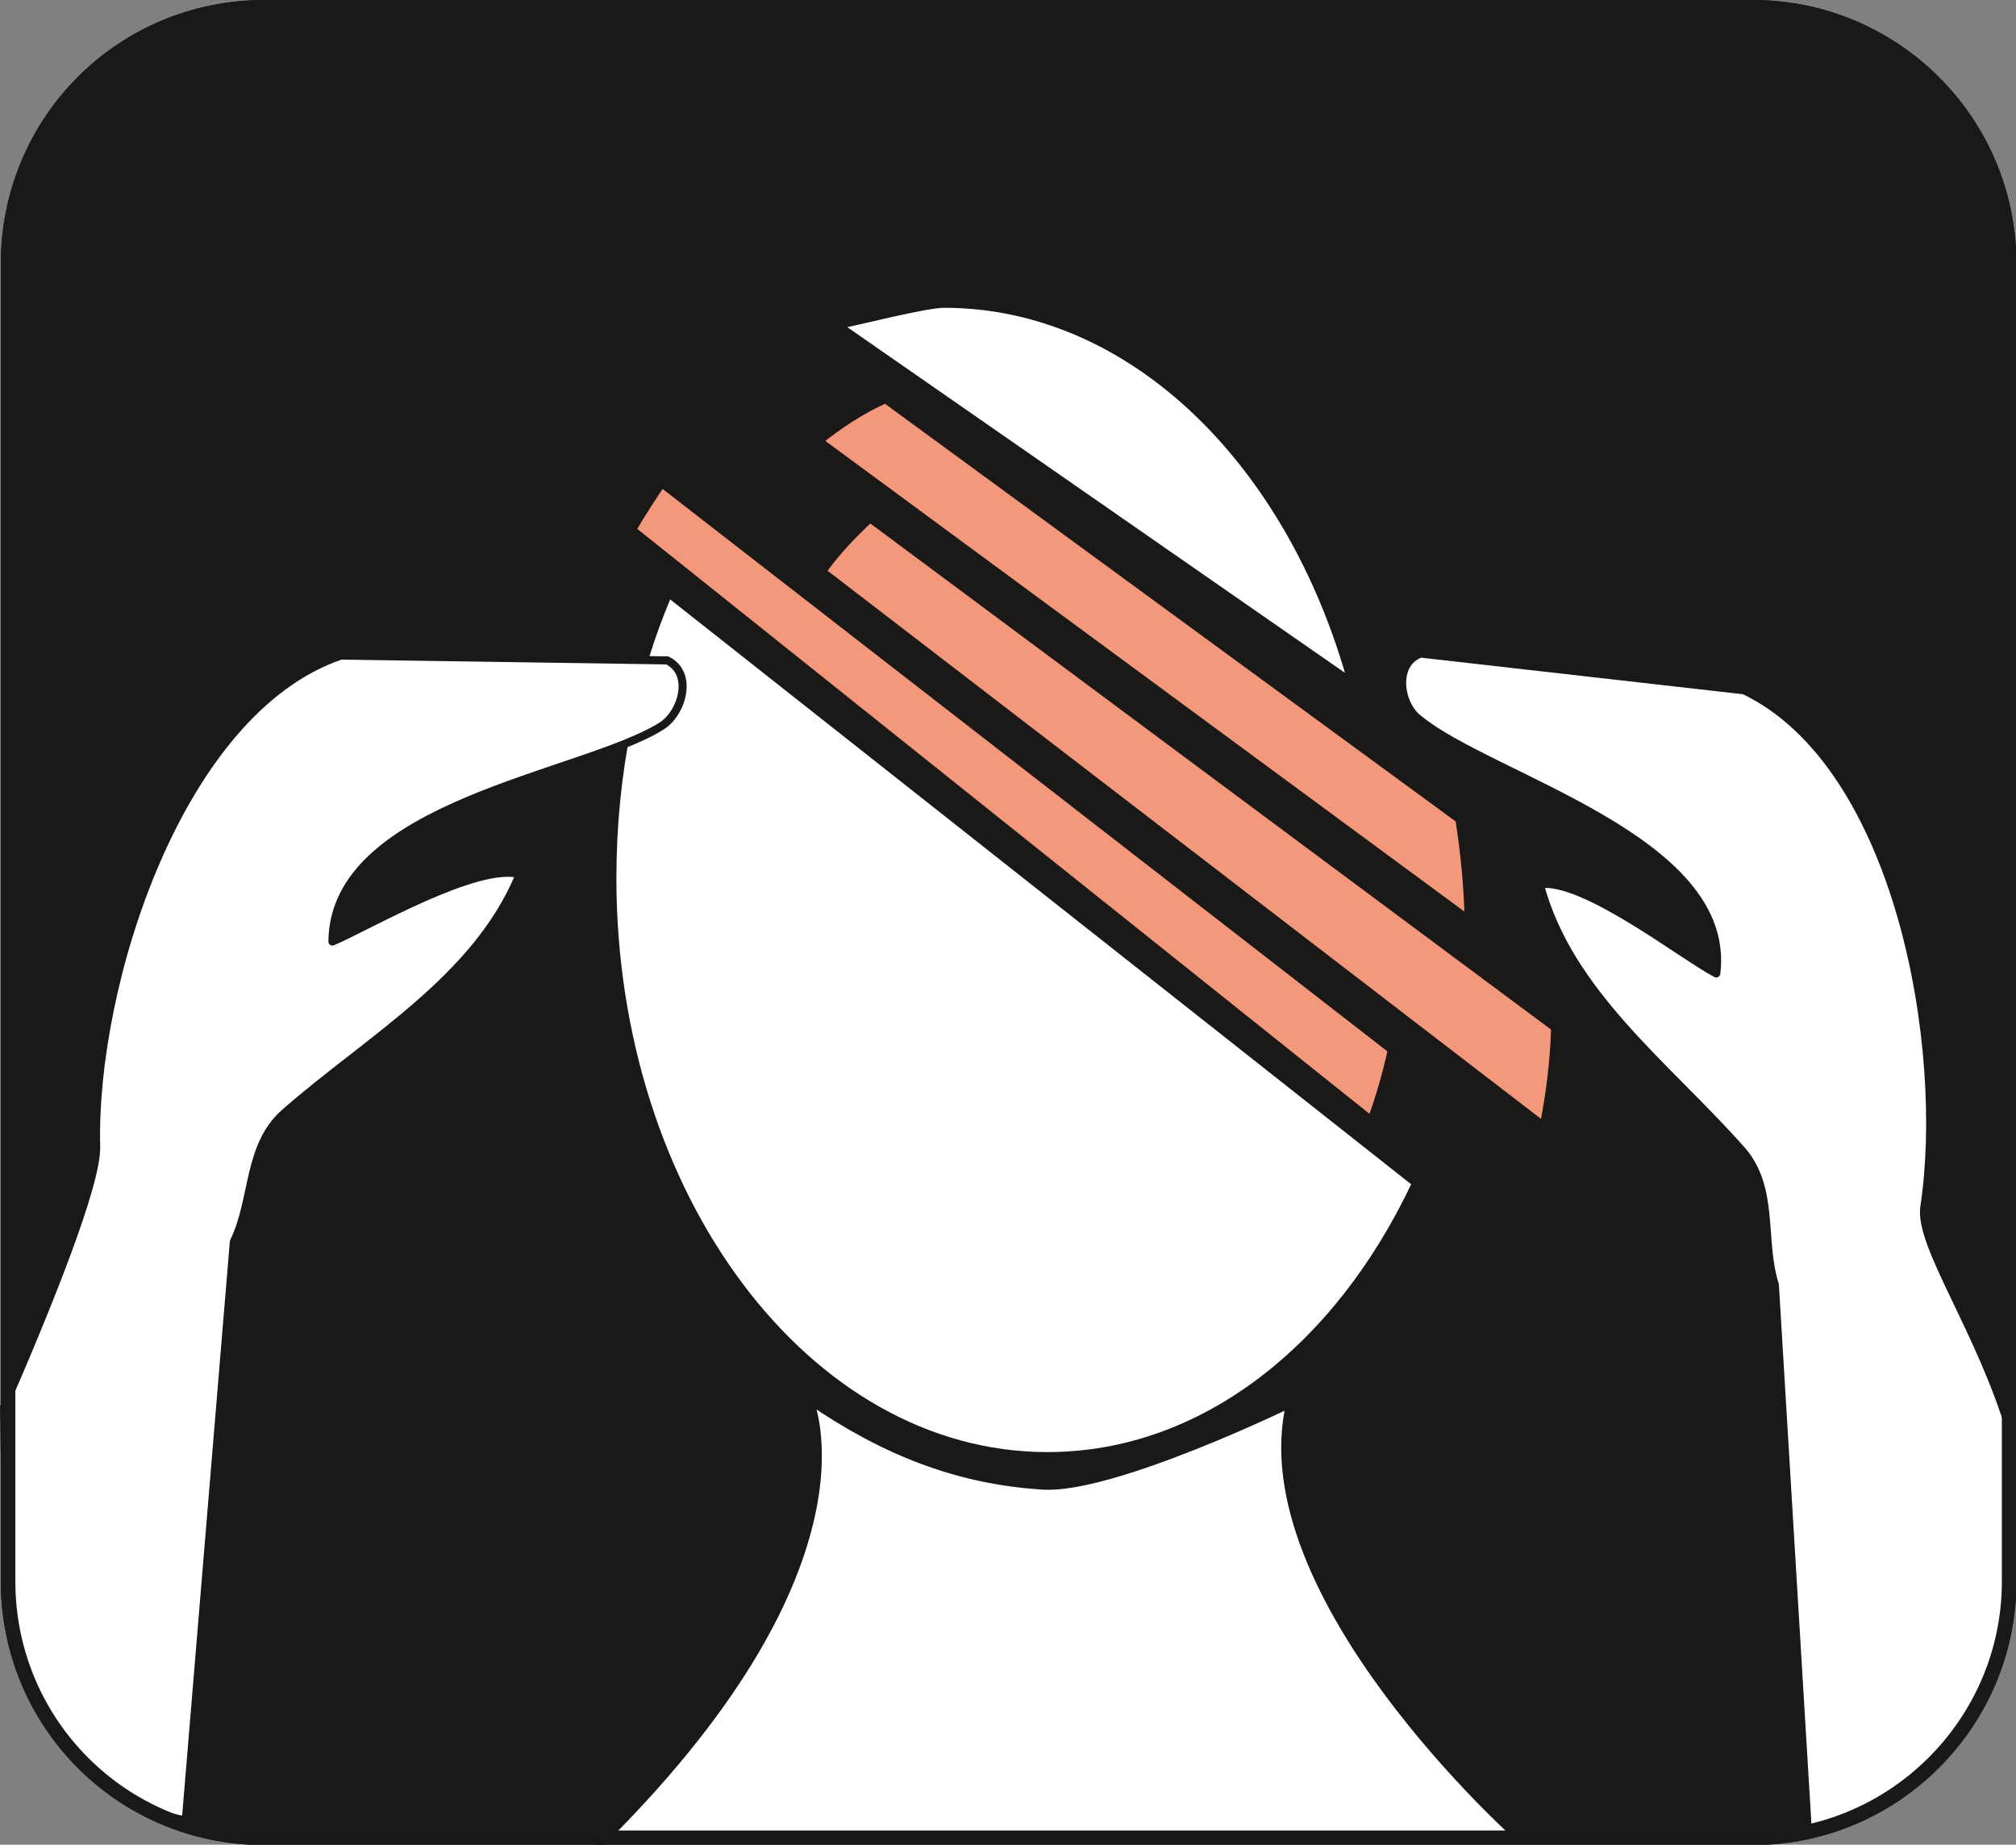 <svg xmlns="http://www.w3.org/2000/svg" xml:space="preserve" width="49.91mm" height="45.67mm" fill-rule="evenodd" stroke-linejoin="round" stroke-width="28.222" preserveAspectRatio="xMidYMid" version="1.2" viewBox="0 0 4991 4567"><rect x="0" y="0" width="4991" height="4567" fill="#808080" stroke="none"/><defs class="ClipPathGroup"><clipPath id="a" clipPathUnits="userSpaceOnUse"><path d="M0 0h4991v4567H0z"/></clipPath></defs><g class="SlideGroup"><g class="Slide" clip-path="url(#a)"><g class="Page"><g class="com.sun.star.drawing.ClosedBezierShape"><path fill="none" d="M2 0h4991v4570H2z" class="BoundingBox"/><path fill="#1B1918" d="M4339 4550c350 0 635-285 635-635V653c0-351-285-635-635-635H655C301 18 20 302 20 653v3262c0 350 281 635 635 635h3684Z"/><path fill="none" stroke="#1B1918" stroke-linejoin="miter" stroke-width="36" d="M4339 4550c350 0 635-285 635-635V653c0-351-285-635-635-635H655C301 18 20 302 20 653v3262c0 350 281 635 635 635h3684Z"/></g><g class="com.sun.star.drawing.ClosedBezierShape"><path fill="none" d="M2010 976h1638v1323H2010z" class="BoundingBox"/><path fill="#F3987B" d="M2192 988c-59 27-115 63-165 104l1609 1185c-2-84-10-167-23-249L2192 988Z"/><path fill="none" stroke="#1B1918" stroke-linejoin="miter" stroke-width="20" d="M2192 988c-59 27-115 63-165 104l1609 1185c-2-84-10-167-23-249L2192 988Z"/></g><g class="com.sun.star.drawing.ClosedBezierShape"><path fill="none" d="M2047 742h1319v973H2047z" class="BoundingBox"/><path fill="#FFF" d="M3347 1690c-152-550-547-938-1010-938-46 0-221 45-264 53l1274 885Z"/><path fill="none" stroke="#1B1918" stroke-linejoin="miter" stroke-width="20" d="M3347 1690c-152-550-547-938-1010-938-46 0-221 45-264 53l1274 885Z"/></g><g class="com.sun.star.drawing.ClosedBezierShape"><path fill="none" d="M2021 1270h1841v1537H2021z" class="BoundingBox"/><path fill="#F3987B" d="M2154 1283c-43 40-84 83-119 132l1787 1373c15-79 26-160 28-244L2154 1283Z"/><path fill="none" stroke="#1B1918" stroke-linejoin="miter" stroke-width="20" d="M2154 1283c-43 40-84 83-119 132l1787 1373c15-79 26-160 28-244L2154 1283Z"/></g><g class="com.sun.star.drawing.ClosedBezierShape"><path fill="none" d="M1552 1181h1907v1611H1552z" class="BoundingBox"/><path fill="#F3987B" d="M1638 1196c-25 38-51 76-73 116l1830 1462c21-56 38-117 51-175L1638 1196Z"/><path fill="none" stroke="#1B1918" stroke-linejoin="miter" stroke-width="20" d="M1638 1196c-25 38-51 76-73 116l1830 1462c21-56 38-117 51-175L1638 1196Z"/></g><g class="com.sun.star.drawing.ClosedBezierShape"><path fill="none" d="M1506 1452h2014v2165H1506z" class="BoundingBox"/><path fill="#FFF" d="M1655 1468c-89 208-139 449-139 706 0 788 482 1431 1077 1431 387 0 723-270 913-676L1655 1468Z"/><path fill="none" stroke="#1B1918" stroke-linejoin="miter" stroke-width="20" d="M1655 1468c-89 208-139 449-139 706 0 788 482 1431 1077 1431 387 0 723-270 913-676L1655 1468Z"/></g><g class="com.sun.star.drawing.ClosedBezierShape"><path fill="none" d="M1478 3436h2310v1136H1478z" class="BoundingBox"/><path fill="#FFF" d="M1500 4549s-32 33 0 0c684-685 503-1084 503-1084 184 127 367 200 580 213 173 10 611-203 611-203-110 473 566 1074 566 1074H1500Z"/><path fill="none" stroke="#1B1918" stroke-linejoin="miter" stroke-width="20" d="M1500 4549s-32 33 0 0c684-685 503-1084 503-1084 184 127 367 200 580 213 173 10 611-203 611-203-110 473 566 1074 566 1074H1500Z"/></g><g class="com.sun.star.drawing.ClosedBezierShape"><path fill="none" d="M3461 1607h1529v2947H3461z" class="BoundingBox"/><path fill="#FFF" d="m4476 4540-82-1359c-35-111 0-238-81-332-183-208-429-388-501-660 110-15 354 178 437 221 41-333-559-483-737-630-47-35-63-137 5-162l801 91c385 185 506 886 446 1280-13 95 139 303 215 560l-5 409c-61 485-498 582-498 582Z"/><path fill="none" stroke="#1B1918" stroke-linejoin="miter" stroke-width="20" d="m4476 4540-82-1359c-35-111 0-238-81-332-183-208-429-388-501-660 110-15 354 178 437 221 41-333-559-483-737-630-47-35-63-137 5-162l801 91c385 185 506 886 446 1280-13 95 139 303 215 560l-5 409c-61 485-498 582-498 582Z"/></g><g class="com.sun.star.drawing.ClosedBezierShape"><path fill="none" d="M-1 1612h1702v2908H-1z" class="BoundingBox"/><path fill="#FFF" d="m460 4507 119-1433c51-104 33-236 125-318 208-183 475-330 583-592-108-28-375 129-464 167 3-340 619-411 814-533 51-31 81-130 15-163l-808-12c-402 137-616 816-606 1215 3 94-122 401-228 645l5 316c-22 645 445 708 445 708Z"/><path fill="none" stroke="#1B1918" stroke-linejoin="miter" stroke-width="20" d="m460 4507 119-1433c51-104 33-236 125-318 208-183 475-330 583-592-108-28-375 129-464 167 3-340 619-411 814-533 51-31 81-130 15-163l-808-12c-402 137-616 816-606 1215 3 94-122 401-228 645l5 316c-22 645 445 708 445 708Z"/></g><g fill="none" class="com.sun.star.drawing.ClosedBezierShape"><path d="M2 0h4991v4570H2z" class="BoundingBox"/><path stroke="#1B1918" stroke-linecap="round" stroke-linejoin="miter" stroke-width="36" d="M4339 4550c350 0 635-285 635-635V653c0-351-285-635-635-635H655C301 18 20 302 20 653v3262c0 350 281 635 635 635h3684Z"/></g></g></g></g></svg>
